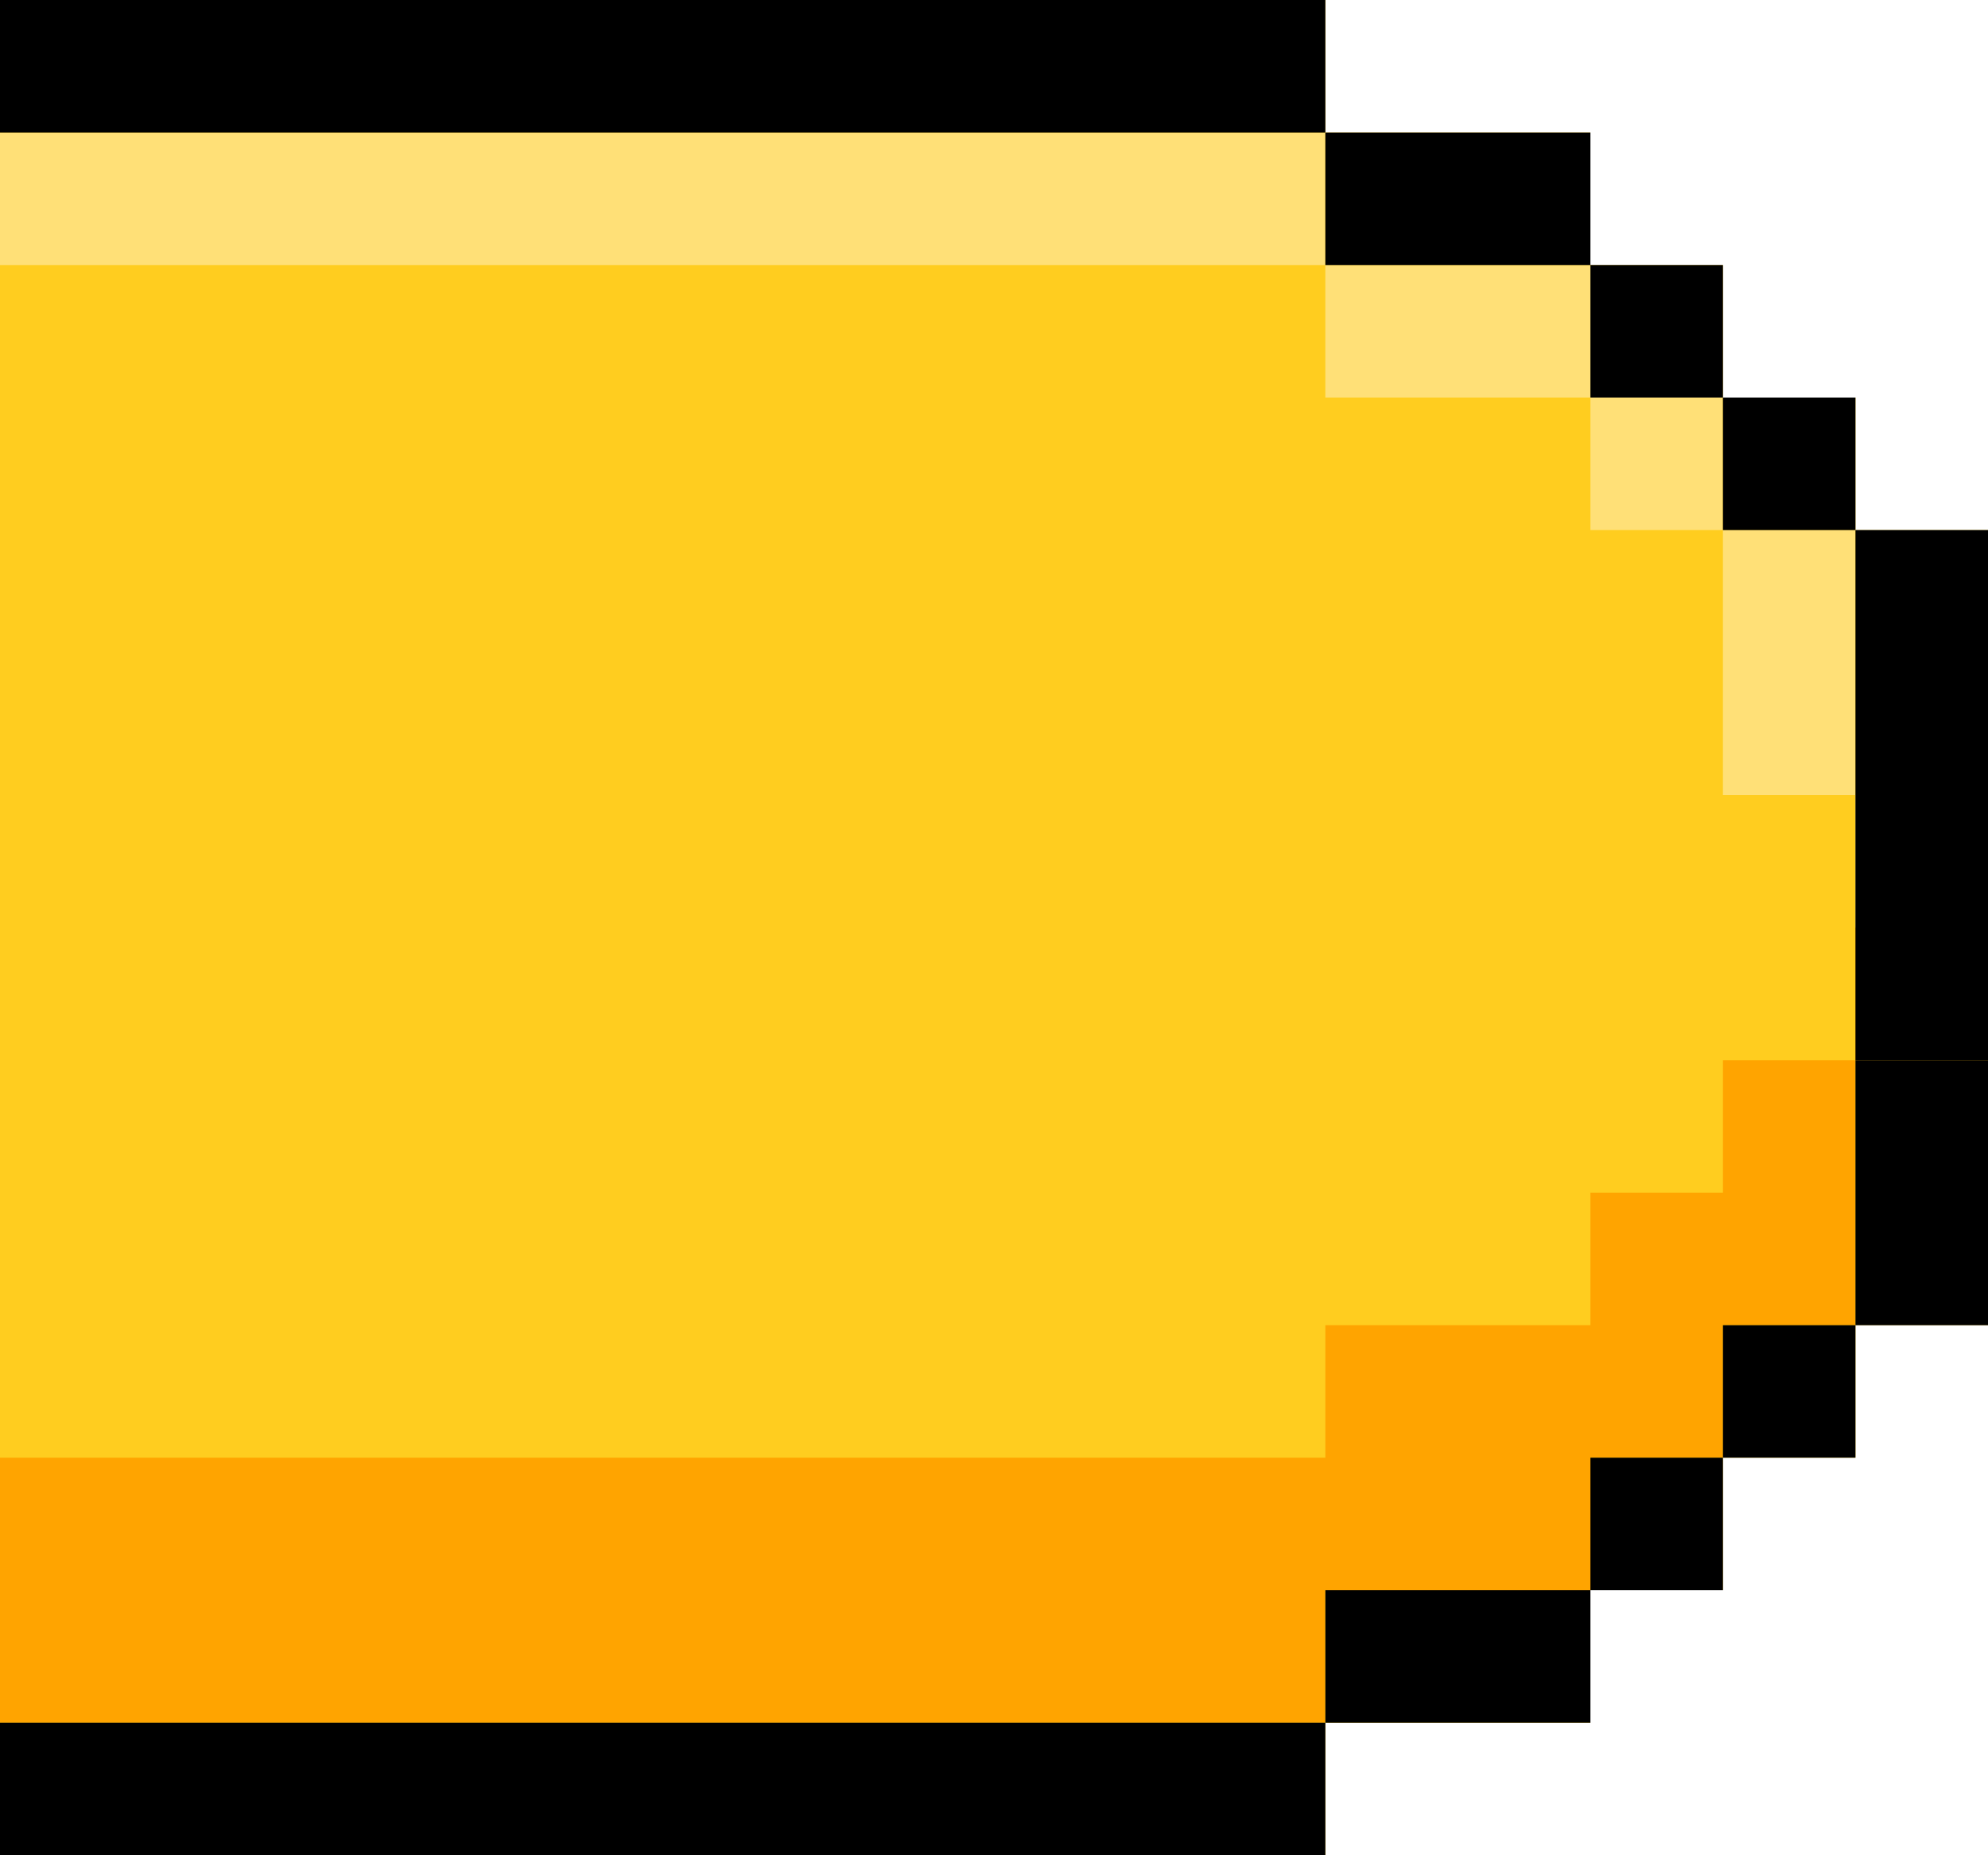 <svg preserveAspectRatio="none" width="30" height="28" viewBox="0 0 30 28" fill="none" xmlns="http://www.w3.org/2000/svg">
<path d="M20 28V26H24V24H26V22H28V20H30V16V12V8H28V6H26V4H24V2H20V0H0V28H20Z" fill="#FFCD1F"/>
<path d="M28 14H30V12H28V14Z" fill="#FFE077"/>
<path d="M26 12H28V8H26V12Z" fill="#FFE077"/>
<path d="M24 8H26V6H24V8Z" fill="#FFE077"/>
<path d="M20 6H24V4H20V6Z" fill="#FFE077"/>
<path d="M0 4H20V2H0V4Z" fill="#FFE077"/>
<path d="M30 14H28V16H30V14Z" fill="#FFA400"/>
<path d="M20 22V20H24V18H26V16H28V20H26V22H24V24H20V26H0V22H20Z" fill="#FFA400"/>
<path d="M0 2H20V0H0V2Z" fill="black"/>
<path d="M0 28H20V26H0V28Z" fill="black"/>
<path d="M20 4H24V2H20V4Z" fill="black"/>
<path d="M20 26H24V24H20V26Z" fill="black"/>
<path d="M24 6H26V4H24V6Z" fill="black"/>
<path d="M24 24H26V22H24V24Z" fill="black"/>
<path d="M26 8H28V6H26V8Z" fill="black"/>
<path d="M26 22H28V20H26V22Z" fill="black"/>
<path d="M28 20H30V16H28V20Z" fill="black"/>
<path d="M28 12H30V8H28V12Z" fill="black"/>
<path d="M28 16H30V12H28V16Z" fill="black"/>
</svg>
